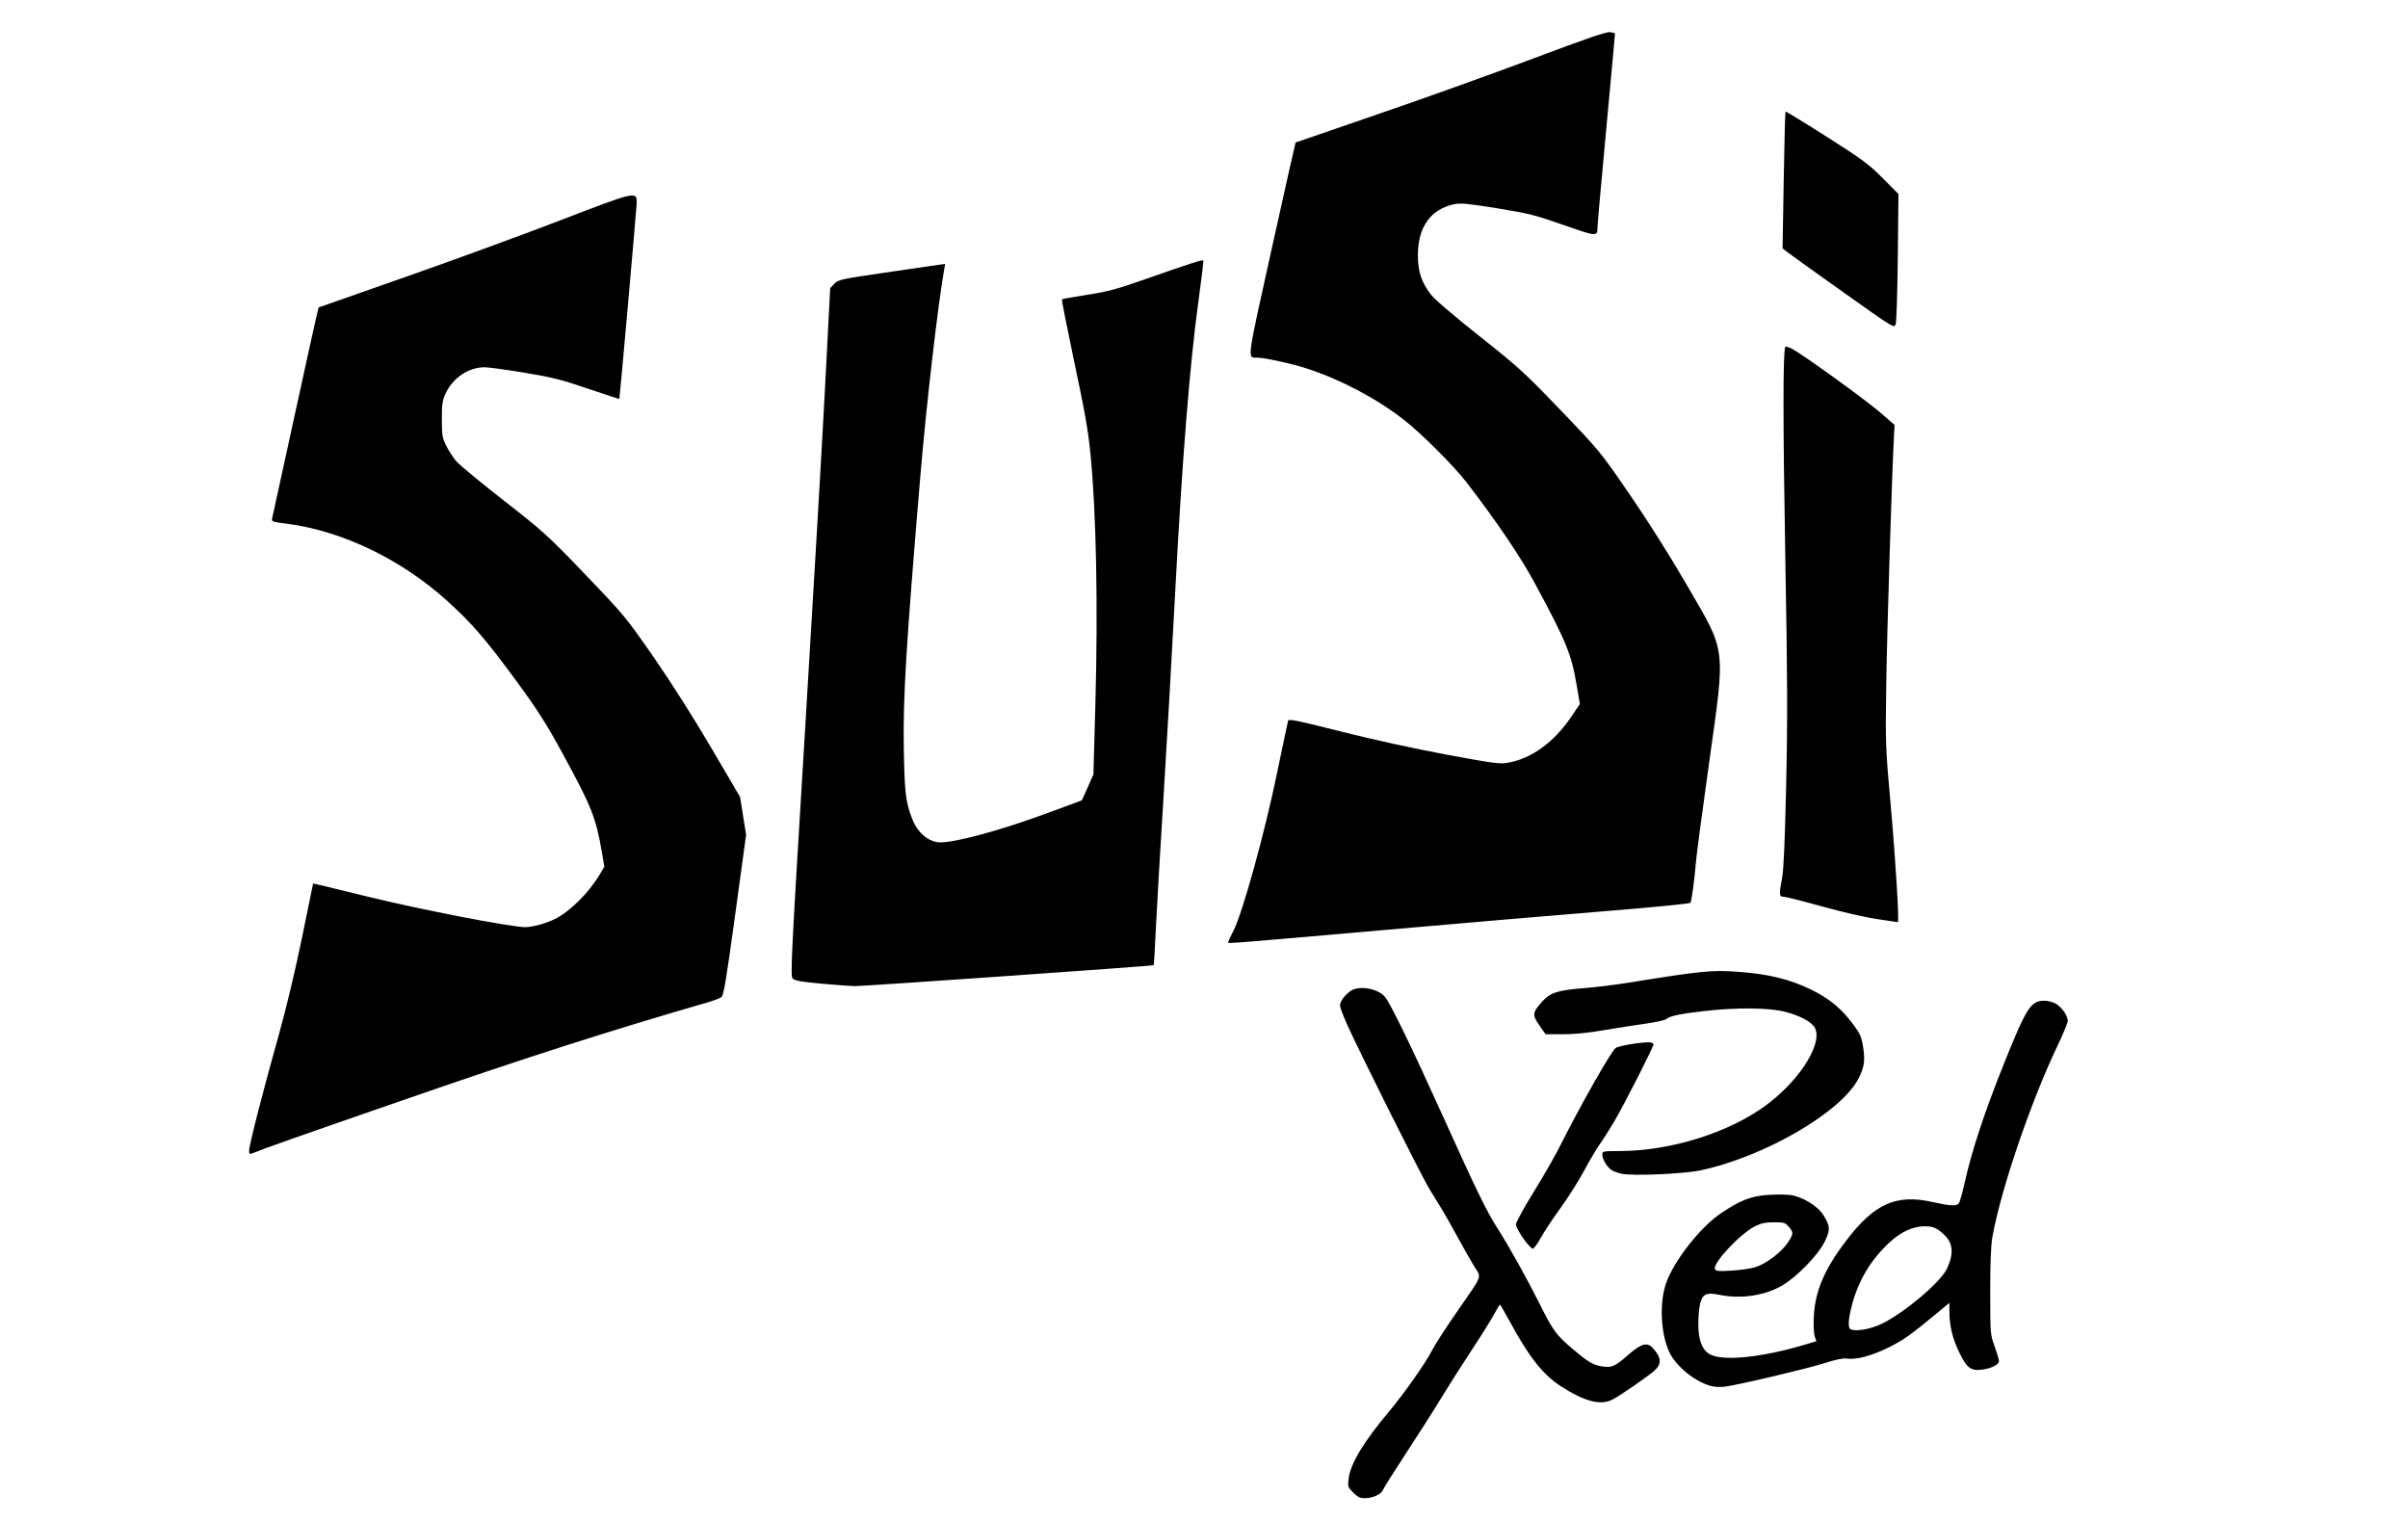 <?xml version="1.0" encoding="UTF-8" standalone="no"?>
<svg
   version="1.1"
   viewBox="0.00 0.00 1515.00 957.00"
   id="svg15"
   sodipodi:docname="Susi_Xped_logo.svg"
   inkscape:version="1.3.2 (091e20e, 2023-11-25)"
   xmlns:inkscape="http://www.inkscape.org/namespaces/inkscape"
   xmlns:sodipodi="http://sodipodi.sourceforge.net/DTD/sodipodi-0.dtd"
   xmlns="http://www.w3.org/2000/svg"
   xmlns:svg="http://www.w3.org/2000/svg">
  <defs
     id="defs15" />
  <sodipodi:namedview
     id="namedview15"
     pagecolor="#ffffff"
     bordercolor="#000000"
     borderopacity="0.25"
     inkscape:showpageshadow="2"
     inkscape:pageopacity="0.0"
     inkscape:pagecheckerboard="0"
     inkscape:deskcolor="#d1d1d1"
     inkscape:zoom="0.3359736"
     inkscape:cx="568.49705"
     inkscape:cy="763.45285"
     inkscape:window-width="1920"
     inkscape:window-height="1008"
     inkscape:window-x="1920"
     inkscape:window-y="0"
     inkscape:window-maximized="1"
     inkscape:current-layer="svg15" />
  <path
     style="fill:#000000;stroke-width:11.886"
     d="m 851.383,938.991 c -3.405,-3.405 -3.521,-3.76 -2.887,-8.805 1.191,-9.479 9.456,-23.191 25.419,-42.169 9.275,-11.027 23.35,-31.033 27.017,-38.4 1.608,-3.231 8.458,-13.873 15.224,-23.649 17.316,-25.023 16.008,-21.629 11.31,-29.355 -2.186,-3.594 -6.936,-11.969 -10.556,-18.611 -3.62,-6.642 -8.019,-14.408 -9.775,-17.258 -1.756,-2.85 -5.364,-8.737 -8.017,-13.082 -4.92,-8.058 -43.625,-85.452 -51.64,-103.258 -2.431,-5.4 -4.42,-10.763 -4.42,-11.917 0,-2.515 3.154,-6.733 6.867,-9.181 5.285,-3.486 16.921,-1.432 21.378,3.773 3.428,4.003 17.143,32.241 36.766,75.7 20.805,46.075 27.097,59.009 33.901,69.689 7.705,12.095 18.455,31.346 26.692,47.801 8.544,17.068 10.434,19.629 21.164,28.685 9.582,8.086 12.392,9.739 18.119,10.655 6.09,0.974 8.123,0.085 16.3,-7.109 8.381,-7.375 12.046,-8.377 15.755,-4.305 5.257,5.772 5.562,9.793 1.055,13.946 -3.726,3.434 -21.773,15.888 -26.618,18.369 -7.428,3.804 -17.403,1.239 -32.226,-8.287 -11.466,-7.368 -20.273,-18.523 -32.482,-41.14 -3.044,-5.639 -5.761,-10.265 -6.038,-10.28 -0.277,0 -1.861,2.572 -3.52,5.747 -1.659,3.175 -7.953,13.25 -13.985,22.389 -6.033,9.139 -14.819,22.956 -19.526,30.705 -4.706,7.749 -14.653,23.362 -22.103,34.696 -7.451,11.334 -13.946,21.658 -14.434,22.943 -1.06,2.79 -6.474,5.257 -11.536,5.257 -2.841,0 -4.446,-0.79 -7.203,-3.548 z m 226.151,-66.816 c -10.28,-2.152 -23.233,-12.503 -27.474,-21.955 -5.276,-11.758 -6.085,-30.961 -1.812,-43.028 4.992,-14.097 21.339,-34.968 34.265,-43.746 11.887,-8.072 18.866,-10.885 28.918,-11.654 5.082,-0.389 11.701,-0.399 14.709,-0.031 7.547,0.943 17.263,6.745 20.94,12.505 4.467,6.998 4.586,9.4 0.847,17.081 -3.896,8.005 -17.38,21.899 -26.432,27.235 -11.122,6.557 -26.259,8.807 -40.066,5.955 -7.833,-1.618 -10.283,-0.459 -11.804,5.58 -0.631,2.506 -1.137,8.319 -1.126,12.917 0.024,9.649 2.17,15.667 6.625,18.585 7.668,5.024 32.788,2.617 60.951,-5.841 l 6.715,-2.016 -1.058,-3.036 c -0.612,-1.756 -0.844,-7.133 -0.55,-12.757 0.823,-15.751 6.648,-29.406 20.125,-47.173 17.95,-23.663 31.638,-29.786 54.841,-24.531 10.831,2.453 14.677,2.629 16.242,0.743 0.622,-0.75 2.267,-6.523 3.657,-12.831 4.393,-19.945 12.57,-44.712 24.886,-75.371 14.057,-34.994 16.796,-39.251 25.244,-39.244 2.413,0.002 5.595,0.855 7.479,2.004 3.703,2.258 7.277,7.501 7.283,10.683 0,1.167 -2.892,8.187 -6.431,15.598 -16.967,35.528 -35.774,90.818 -41.04,120.65 -0.885,5.017 -1.327,16.488 -1.316,34.216 0.012,26.504 0.036,26.715 2.767,34.291 1.513,4.193 2.751,8.37 2.751,9.283 0,2.221 -5.043,4.707 -10.973,5.41 -6.836,0.809 -9.387,-1.198 -14.157,-11.136 -4.161,-8.671 -6.067,-16.688 -6.067,-25.518 v -5.415 l -7.666,6.354 c -17.027,14.114 -21.435,17.227 -31.078,21.943 -10.503,5.137 -20.215,7.675 -25.865,6.758 -2.239,-0.364 -6.92,0.615 -14.389,3.004 -10.627,3.4 -54.046,13.631 -62.393,14.701 -2.214,0.283 -5.611,0.182 -7.548,-0.22 z m 106.842,-39.599 c 14.383,-7.168 36.691,-26.109 40.554,-34.432 4.413,-9.508 3.891,-16.014 -1.709,-21.315 -4.555,-4.312 -6.965,-5.369 -12.243,-5.369 -7.502,0 -15.066,3.499 -22.406,10.365 -11.806,11.043 -19.575,24.153 -23.568,39.767 -2.231,8.721 -2.467,13.867 -0.673,14.667 3.557,1.587 12.924,-0.135 20.045,-3.684 z m -80.002,-35.374 c 6.718,-2.092 16.441,-9.428 20.381,-15.376 3.729,-5.63 3.783,-6.436 0.667,-10.058 -2.221,-2.582 -3.018,-2.823 -9.309,-2.823 -5.24,0 -8.057,0.579 -11.817,2.43 -9.183,4.52 -26.761,23.189 -25.334,26.907 0.535,1.393 2.012,1.547 10.415,1.083 5.386,-0.299 12.134,-1.27 14.996,-2.162 z M 958.37,779.079 c -2.539,-3.558 -4.617,-7.525 -4.617,-8.814 0,-1.289 4.981,-10.385 11.069,-20.213 6.088,-9.829 13.613,-22.957 16.722,-29.176 12.581,-25.162 32.314,-59.893 35.017,-61.635 2.061,-1.328 14.986,-3.511 20.791,-3.511 1.684,0 2.948,0.538 2.95,1.258 0.01,1.635 -17.96,36.99 -24.419,48.053 -2.746,4.705 -6.902,11.271 -9.236,14.592 -2.333,3.321 -6.894,11.019 -10.136,17.108 -3.241,6.088 -9.837,16.504 -14.656,23.146 -4.82,6.642 -10.439,15.133 -12.487,18.869 -2.048,3.736 -4.322,6.793 -5.053,6.793 -0.731,0 -3.406,-2.912 -5.946,-6.47 z m 61.802,-40.693 c -1.937,-0.423 -4.565,-1.334 -5.84,-2.026 -2.871,-1.557 -6.227,-6.906 -6.232,-9.934 0,-2.207 0.271,-2.265 10.814,-2.283 32.502,-0.06 69.562,-11.766 92.934,-29.365 21.517,-16.202 35.834,-39.889 29.542,-48.872 -2.428,-3.467 -9.451,-7.088 -18.154,-9.361 -10.106,-2.639 -30.941,-2.829 -51.237,-0.467 -15.419,1.795 -21.341,3.055 -23.649,5.032 -0.831,0.712 -6.944,2.048 -13.586,2.969 -6.642,0.922 -18.548,2.789 -26.459,4.148 -9.383,1.612 -18.129,2.459 -25.159,2.433 l -10.776,-0.035 -3.866,-5.566 c -4.59,-6.609 -4.442,-7.98 1.595,-14.78 5.233,-5.894 9.879,-7.37 27.429,-8.715 6.642,-0.509 19.095,-2.059 27.675,-3.445 45.057,-7.28 51.68,-7.942 67.928,-6.786 19.322,1.375 32.949,4.677 46.308,11.222 11.534,5.651 19.072,11.883 26.51,21.917 4.432,5.978 5.248,7.839 6.236,14.202 1.326,8.547 0.74,12.659 -2.797,19.646 -10.739,21.206 -58.957,49.312 -99.403,57.938 -10.76,2.295 -42.784,3.664 -49.814,2.13 z M 156.731,723.803 c 0,-3.322 9.161,-39.013 18.699,-72.848 4.459,-15.817 10.275,-40.15 14.5,-60.658 3.88,-18.835 7.054,-34.349 7.054,-34.475 0,-0.126 15.057,3.495 33.461,8.047 32.524,8.045 91.023,19.405 99.927,19.405 4.79,0 13.324,-2.365 19.073,-5.286 9.643,-4.9 21.361,-16.703 28.245,-28.451 l 2.54,-4.334 -1.612,-9.394 c -3.677,-21.431 -6.446,-28.38 -24.515,-61.517 -10.448,-19.161 -15.67,-27.359 -29.093,-45.673 -19.298,-26.33 -27.972,-36.388 -43.544,-50.495 -29.055,-26.32 -66.448,-44.281 -101.376,-48.692 -8.671,-1.096 -9.345,-1.341 -8.88,-3.239 0.277,-1.129 6.416,-29.225 13.641,-62.434 7.226,-33.209 13.704,-62.624 14.396,-65.365 l 1.259,-4.985 54.846,-19.249 c 30.165,-10.587 73.965,-26.61 97.333,-35.607 48.492,-18.67 48.258,-18.622 47.82,-9.872 -0.293,5.857 -10.573,121.841 -10.837,122.261 -0.092,0.146 -8.953,-2.736 -19.692,-6.405 -16.72,-5.712 -22.478,-7.16 -40.071,-10.078 -11.3,-1.874 -22.491,-3.407 -24.869,-3.407 -10.291,0 -20.13,6.607 -24.728,16.605 -1.969,4.282 -2.314,6.681 -2.314,16.102 0,10.006 0.263,11.605 2.733,16.635 1.503,3.061 4.343,7.446 6.31,9.744 1.967,2.298 15.455,13.454 29.973,24.791 25.135,19.628 27.587,21.855 51.326,46.611 24.298,25.34 25.382,26.65 42.803,51.733 10.923,15.727 24.993,37.865 36.18,56.929 l 18.306,31.195 1.895,11.915 1.895,11.915 -6.905,50.408 c -5.643,41.196 -7.221,50.642 -8.636,51.691 -0.952,0.706 -4.913,2.202 -8.801,3.327 -60.85,17.592 -113.964,34.618 -188.165,60.319 -72.632,25.157 -89.717,31.181 -98.416,34.705 -1.406,0.57 -1.761,0.192 -1.761,-1.874 z M 516.498,618.794 c -12.308,-1.117 -16.493,-1.858 -17.762,-3.144 -1.544,-1.563 -1.001,-12.492 7.697,-155.149 5.147,-84.407 10.827,-181.77 12.623,-216.363 l 3.266,-62.896 2.623,-2.74 c 2.523,-2.635 3.904,-2.926 36.163,-7.626 l 33.54,-4.887 -0.549,3.098 c -4.065,22.922 -11.322,85.862 -15.151,131.406 -8.859,105.37 -10.849,138.044 -10.33,169.569 0.473,28.73 1.169,34.631 5.331,45.229 3.477,8.852 10.527,14.648 17.816,14.648 9.324,0 35.925,-7.105 62.038,-16.57 14.635,-5.304 26.709,-9.747 26.832,-9.871 0.124,-0.125 1.813,-3.85 3.756,-8.278 l 3.532,-8.051 1.225,-43.776 c 1.736,-62.016 0.568,-121.335 -3.112,-157.996 -1.571,-15.653 -3.271,-25.181 -11.185,-62.675 -3.946,-18.697 -6.985,-34.185 -6.752,-34.417 0.233,-0.233 7.427,-1.519 15.987,-2.859 13.467,-2.108 18.707,-3.543 38.887,-10.649 25.033,-8.815 33.51,-11.528 34.117,-10.921 0.21,0.21 -1.177,11.7 -3.083,25.533 -5.429,39.394 -10.229,99.366 -14.607,182.505 -2.201,41.804 -5.567,100.915 -7.48,131.356 -1.912,30.442 -3.998,66.217 -4.636,79.501 -0.637,13.284 -1.278,24.278 -1.425,24.431 -0.496,0.518 -183.148,13.307 -188.23,13.18 -2.767,-0.072 -12.277,-0.784 -21.133,-1.588 z m 256.114,-25.984 c 0,-0.292 1.616,-3.737 3.59,-7.658 5.692,-11.302 19.322,-60.62 27.081,-97.983 3.678,-17.712 6.884,-32.895 7.126,-33.742 0.367,-1.289 5.797,-0.183 33.399,6.801 19.961,5.051 46.058,10.765 66.17,14.488 30.792,5.7 33.643,6.068 39.171,5.051 14.567,-2.678 28.632,-12.938 39.276,-28.651 l 5.573,-8.227 -2.02,-11.746 c -3.441,-20.007 -6.41,-27.247 -26.347,-64.233 -8.997,-16.691 -23.962,-38.796 -42.92,-63.4 -8.249,-10.705 -28.271,-30.696 -39.618,-39.556 -16.86,-13.165 -39.425,-25.1 -60.501,-31.999 -9.503,-3.111 -26.808,-6.929 -31.52,-6.954 -6.457,-0.035 -6.919,3.466 9.029,-68.502 8.125,-36.665 14.887,-66.747 15.027,-66.85 0.14,-0.107 23.123,-8.012 51.075,-17.575 27.951,-9.563 71.825,-25.277 97.498,-34.92 35.872,-13.474 47.336,-17.388 49.518,-16.909 l 2.84,0.624 -0.541,6.723 c -0.297,3.697 -2.768,30.516 -5.491,59.596 -2.722,29.08 -4.957,54.214 -4.965,55.852 -0.035,5.883 -0.33,5.862 -21.337,-1.501 -17.87,-6.264 -21.871,-7.27 -41.724,-10.495 -17.726,-2.88 -22.874,-3.388 -26.708,-2.635 -15.041,2.953 -23.229,14.304 -23.229,32.201 0,10.076 2.252,16.915 8.096,24.587 2.304,3.024 14.225,13.244 30.518,26.165 24.913,19.756 28.417,22.953 51.358,46.864 24.464,25.498 24.74,25.835 43.292,52.833 11.563,16.827 25.328,38.649 36.156,57.319 24.923,42.974 24.22,37.216 13.701,112.25 -4.151,29.612 -7.819,57.236 -8.15,61.387 -0.86,10.774 -2.732,24.783 -3.467,25.939 -0.345,0.542 -23.948,2.867 -52.453,5.167 -28.505,2.3 -92.907,7.79 -143.116,12.2 -94.37,8.288 -95.387,8.368 -95.387,7.489 z m 408.575,-14.577 c -7.188,-1.028 -22.043,-4.431 -34.659,-7.939 -12.144,-3.377 -23.126,-6.14 -24.404,-6.14 -2.802,0 -2.896,-1.254 -0.899,-11.976 0.986,-5.291 1.771,-23.308 2.547,-58.468 0.92,-41.643 0.825,-67.266 -0.524,-141.894 -1.536,-84.932 -1.533,-132.068 0.01,-133.608 0.358,-0.358 2.311,0.235 4.341,1.318 6.994,3.73 46.062,31.937 55.215,39.866 l 9.172,7.945 -0.378,6.766 c -1.251,22.367 -4.378,122.532 -4.86,155.705 -0.566,38.871 -0.537,39.619 2.897,77.992 2.929,32.718 5.361,72.739 4.397,72.345 -0.15,-0.06 -5.934,-0.921 -12.852,-1.911 z m -21.133,-394.144 c -17.435,-12.389 -33.24,-23.719 -35.122,-25.178 l -3.422,-2.653 0.724,-42.843 c 0.398,-23.564 0.902,-43.021 1.119,-43.238 0.216,-0.216 11.846,6.891 25.843,15.795 22.652,14.41 26.536,17.282 35.334,26.134 l 9.885,9.944 -0.406,39.659 c -0.224,21.812 -0.822,40.839 -1.331,42.282 -0.92,2.609 -1.099,2.499 -32.625,-19.902 z"
     id="path1" />
</svg>
